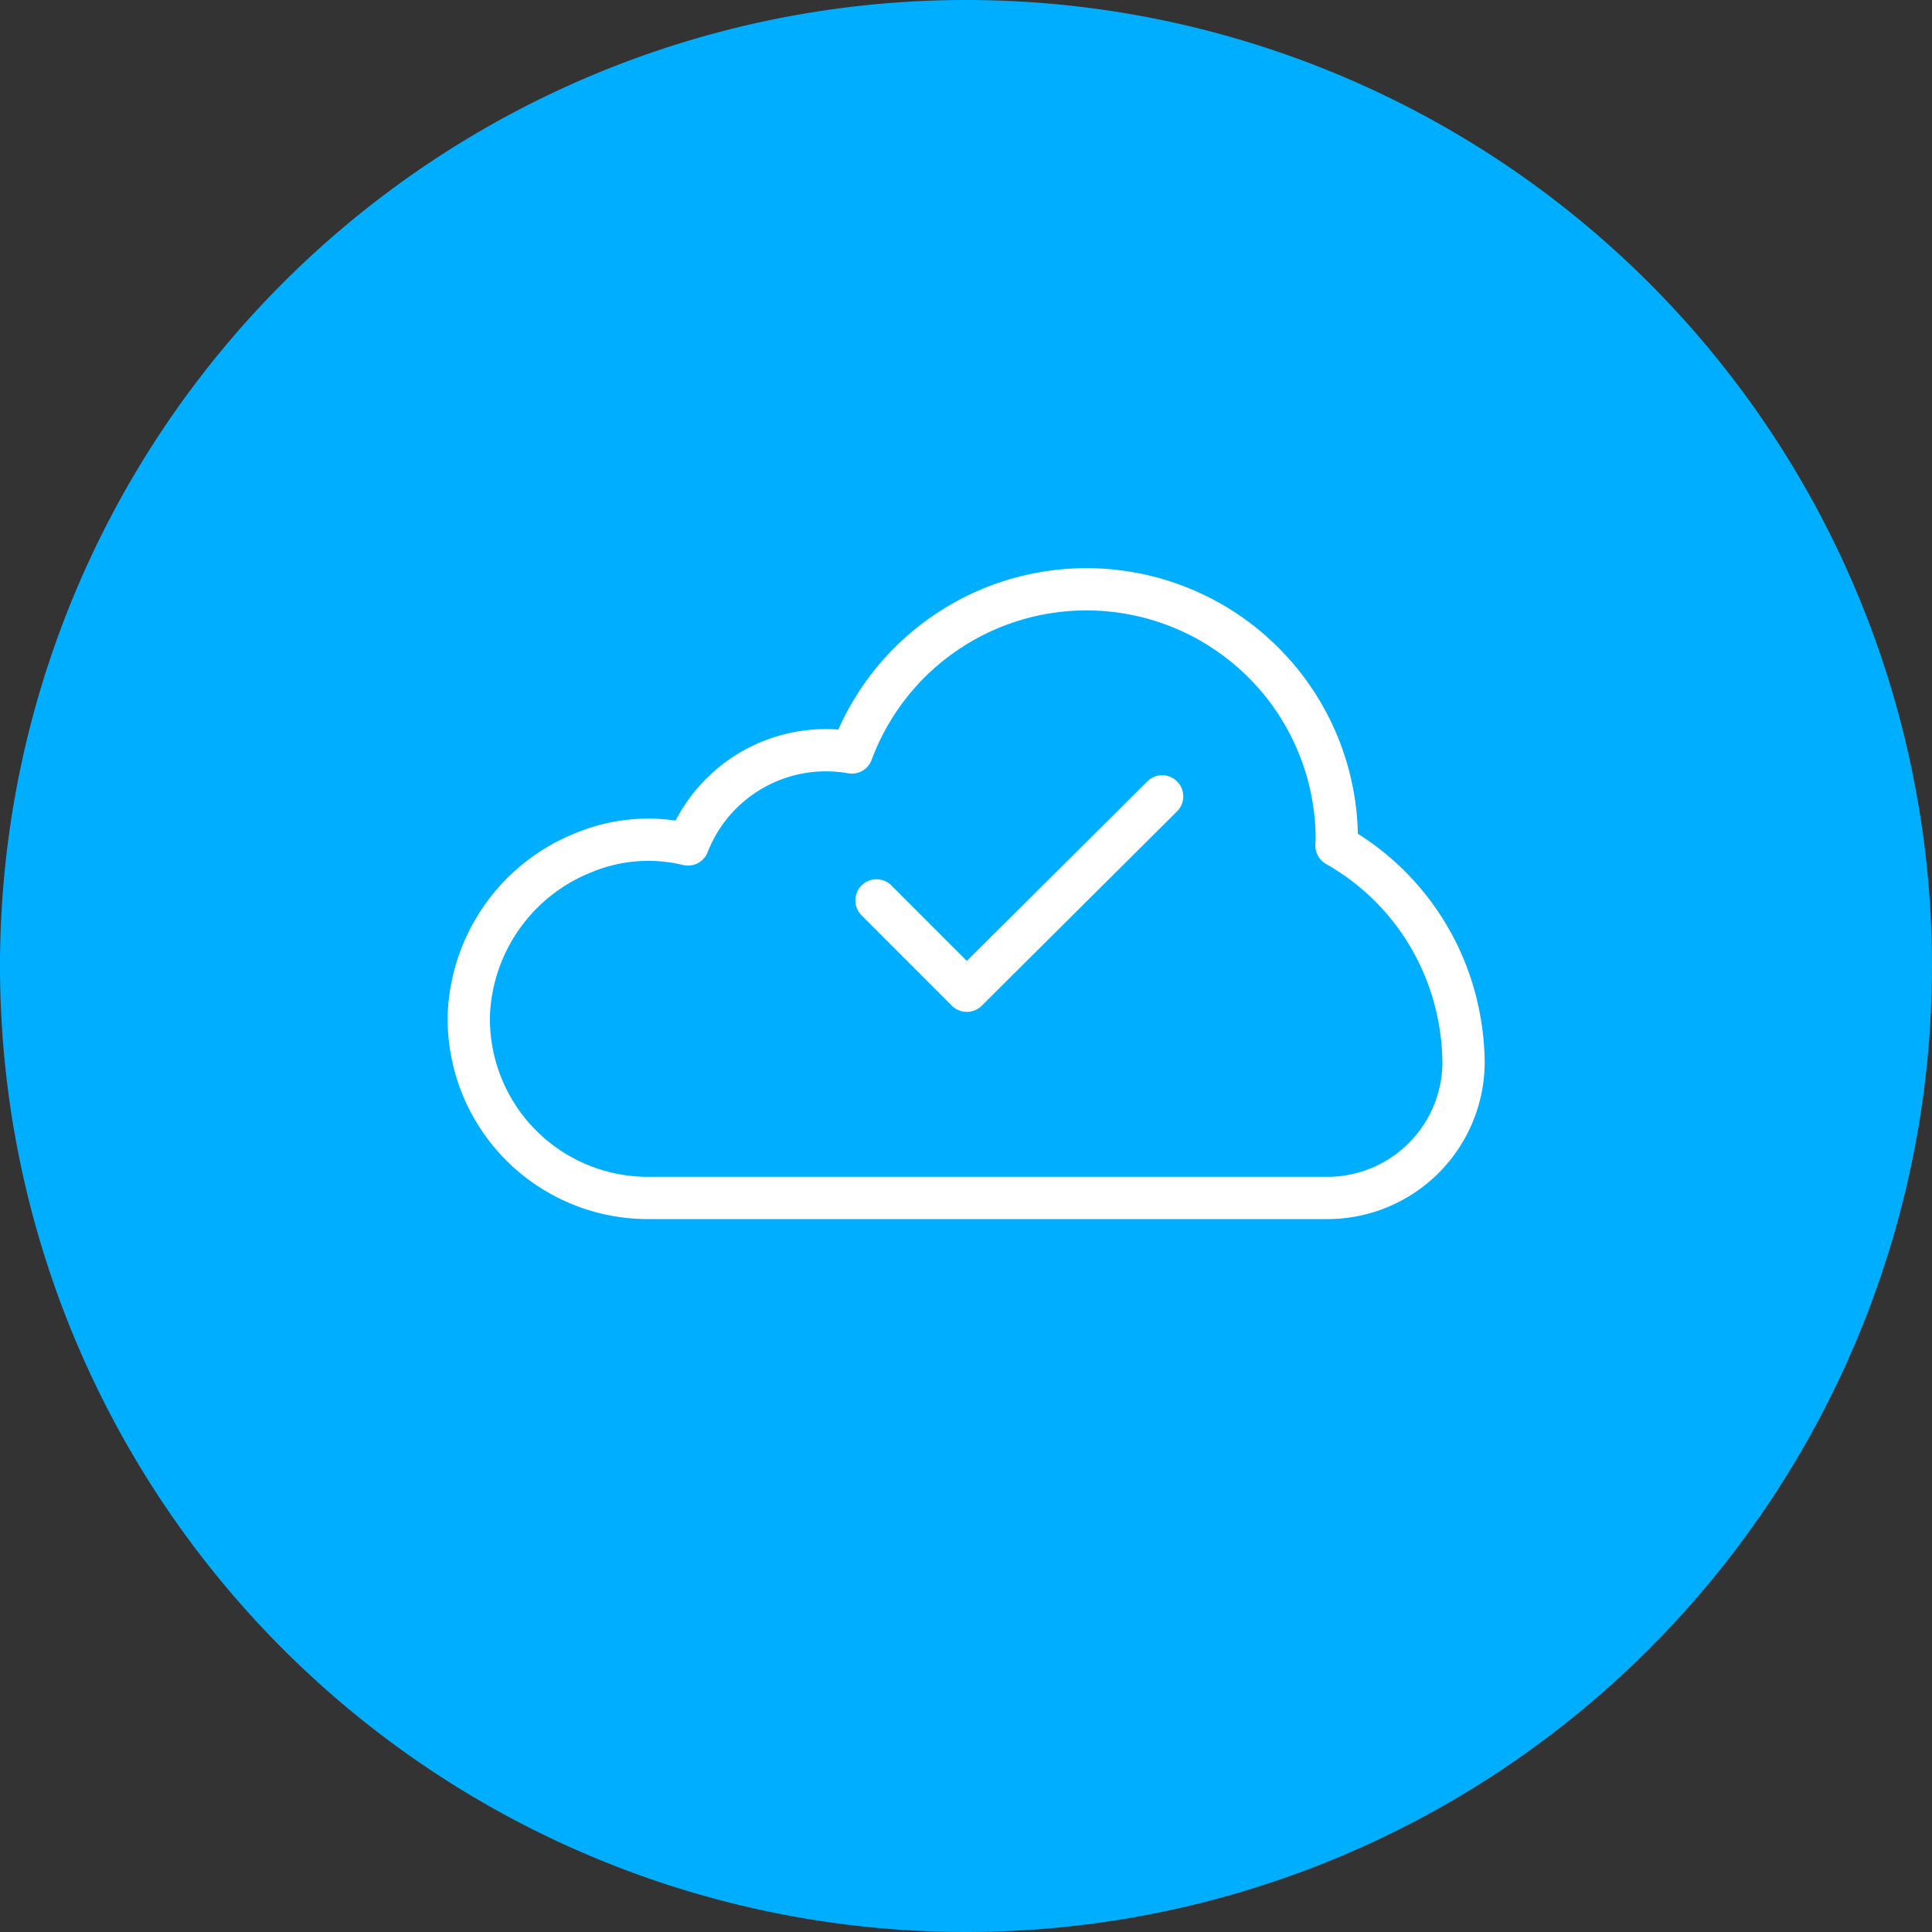 <svg xmlns="http://www.w3.org/2000/svg" width="80" height="80" viewBox="0 0 80 80">
  <rect x="0" y="0" width="80" height="80" fill="#333333" stroke="none"/>
  <g id="Group_33444" data-name="Group 33444" transform="translate(-1655.229 -5525)">
    <path id="Path_28406" data-name="Path 28406" d="M1004.444,1355.555a40,40,0,1,1-40-40A40,40,0,0,1,1004.444,1355.555Z" transform="translate(730.785 4209.445)" fill="#00aeff"/>
    <g id="Group_31820" data-name="Group 31820" transform="translate(730.785 4209.445)">
      <path id="Path_28407" data-name="Path 28407" d="M960.738,1352.838l3.739,3.742,8.089-8.049" fill="none" stroke="#fff" stroke-linecap="round" stroke-linejoin="round" stroke-width="1.75"/>
      <path id="Path_28408" data-name="Path 28408" d="M984.872,1357.744a10.355,10.355,0,0,0-5.087-7.175l0,0c0-.082.013-.159.013-.24a10.365,10.365,0,0,0-20.082-3.615,6.134,6.134,0,0,0-6.785,3.808,6.98,6.98,0,0,0-4.274.32,7.551,7.551,0,0,0-4.8,6.742,7.417,7.417,0,0,0,7.415,7.576h28.082a5.641,5.641,0,0,0,5.692-5.509v-.059A10.18,10.18,0,0,0,984.872,1357.744Z" fill="none" stroke="#fff" stroke-linecap="round" stroke-linejoin="round" stroke-width="1.75"/>
    </g>
  </g>
</svg>
